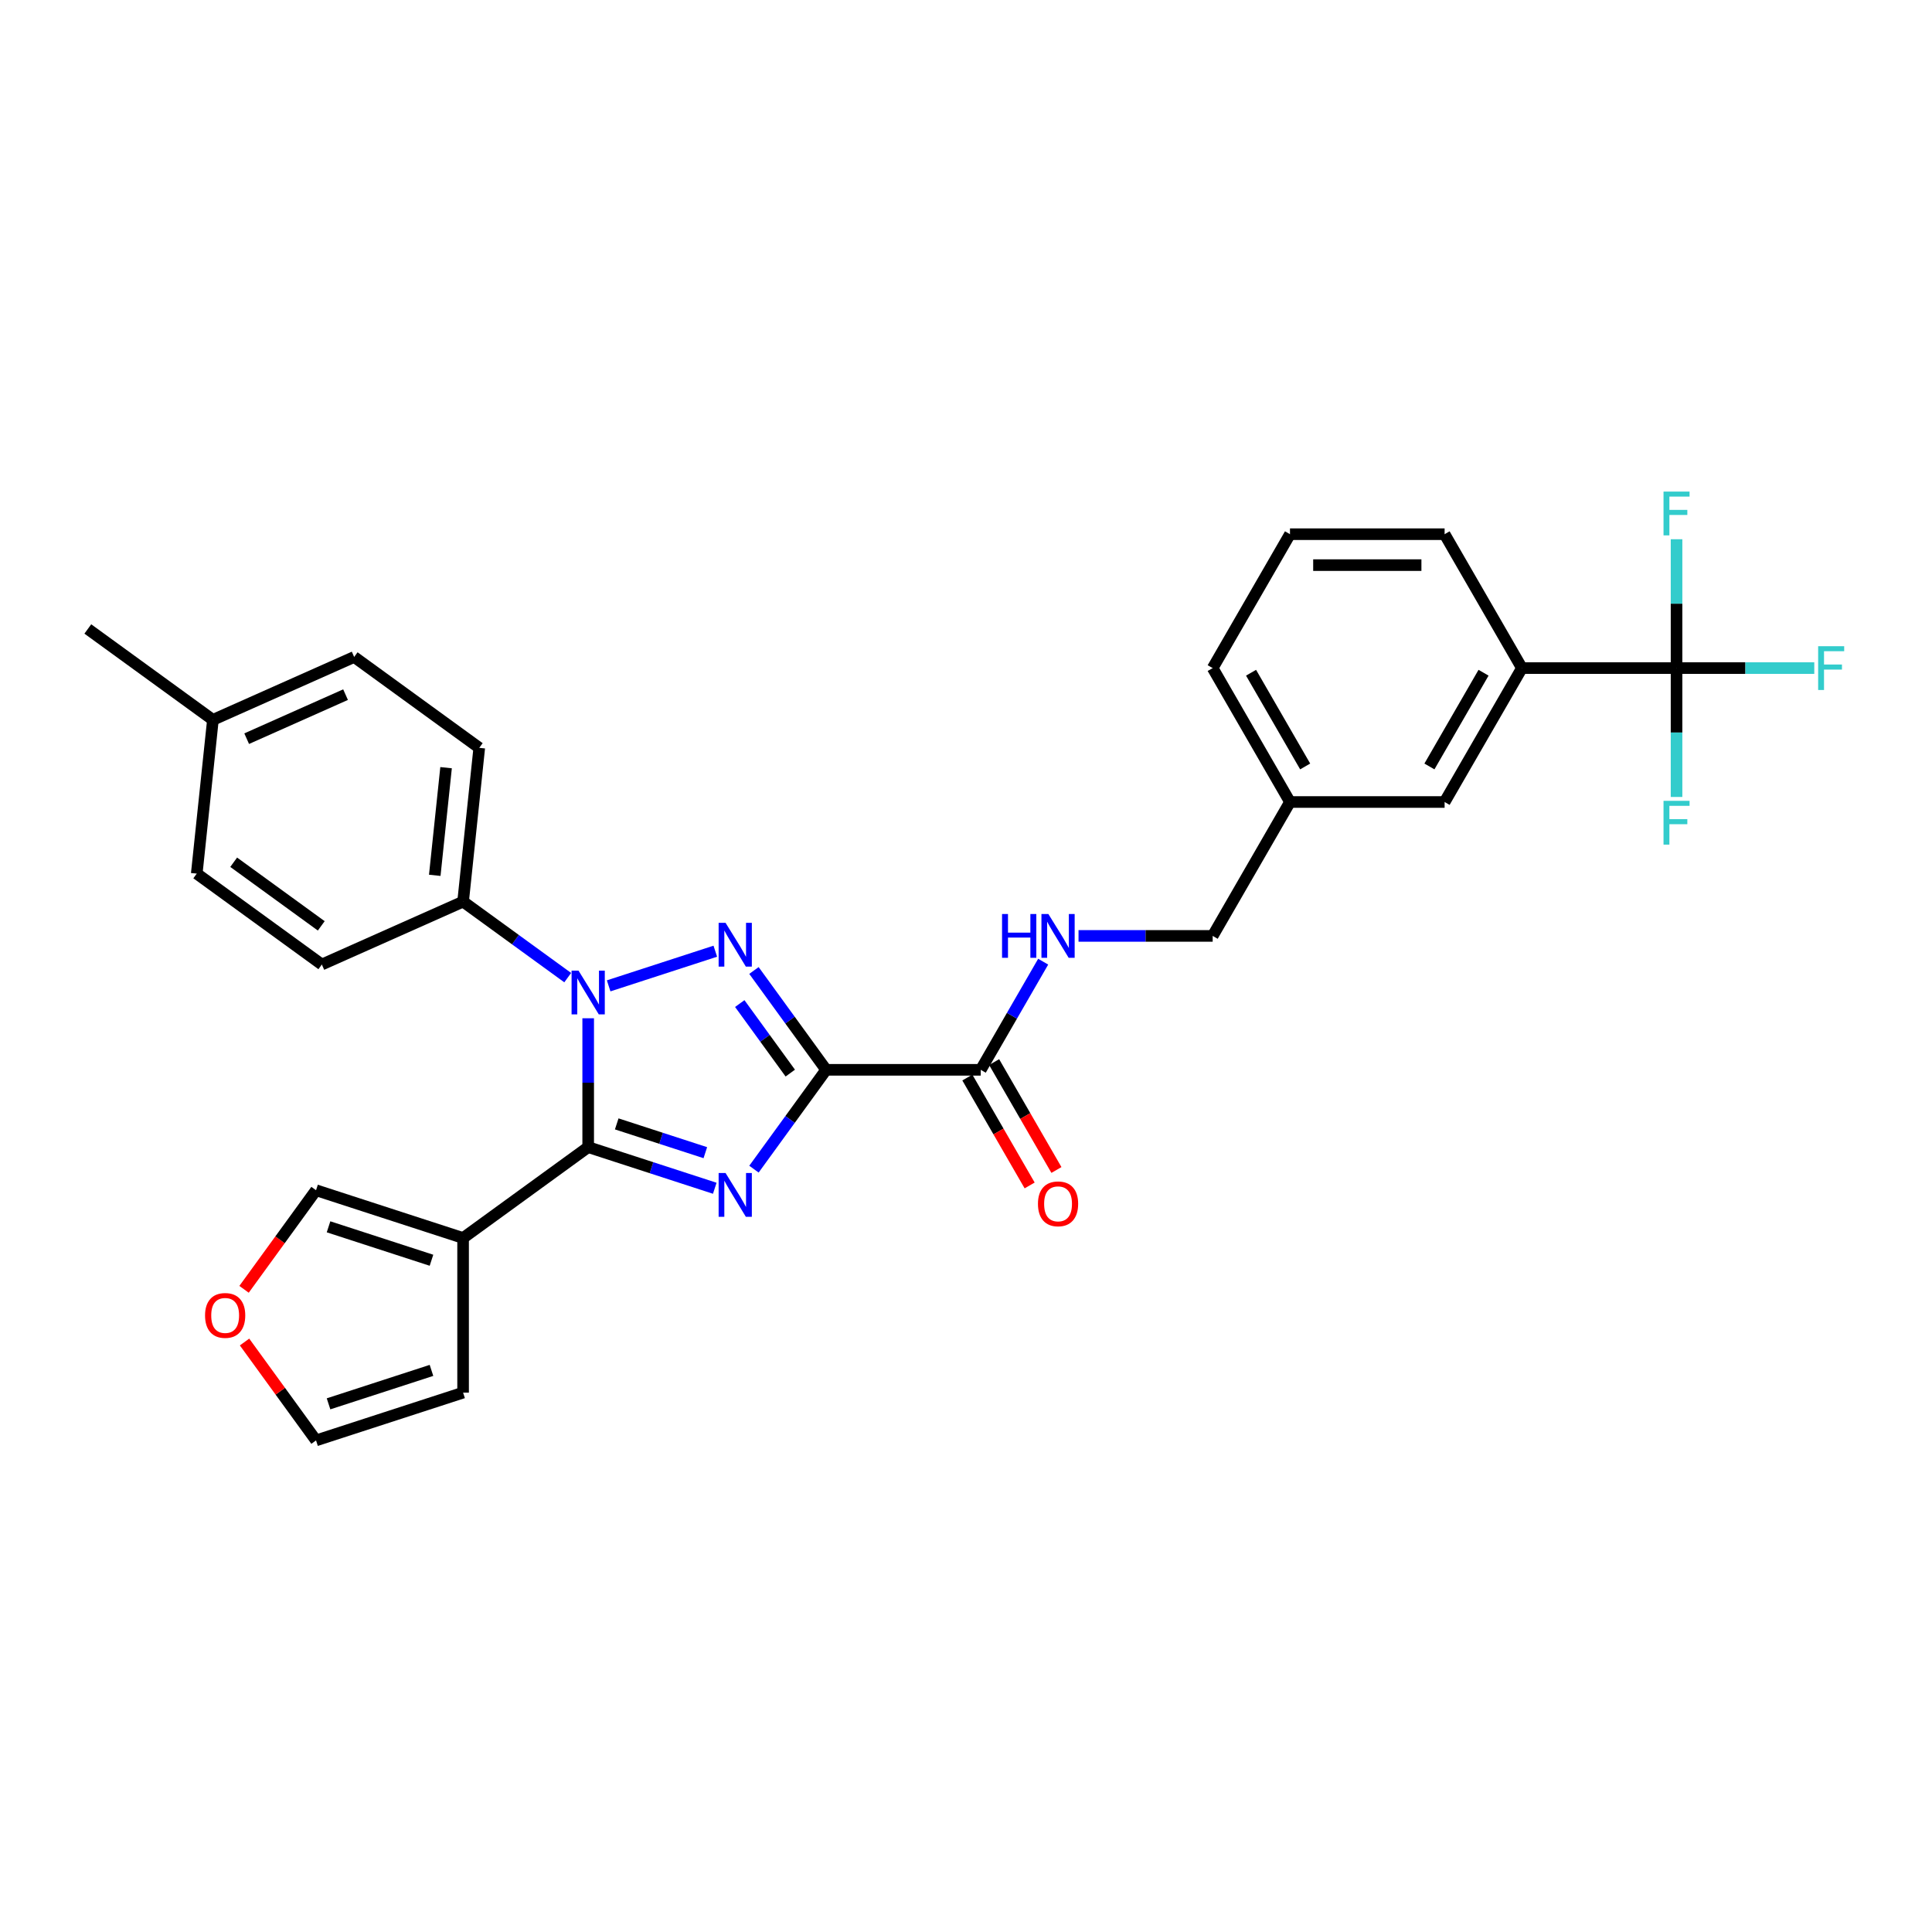 <?xml version='1.0' encoding='iso-8859-1'?>
<svg version='1.1' baseProfile='full'
              xmlns='http://www.w3.org/2000/svg'
                      xmlns:rdkit='http://www.rdkit.org/xml'
                      xmlns:xlink='http://www.w3.org/1999/xlink'
                  xml:space='preserve'
width='1000px' height='1000px' viewBox='0 0 1000 1000'>
<!-- END OF HEADER -->
<rect style='opacity:1.0;fill:#FFFFFF;stroke:none' width='1000' height='1000' x='0' y='0'> </rect>
<path class='bond-0' d='M 867.775,345.807 L 787.743,345.807' style='fill:none;fill-rule:evenodd;stroke:#000000;stroke-width:6px;stroke-linecap:butt;stroke-linejoin:miter;stroke-opacity:1' />
<path class='bond-1' d='M 867.775,345.807 L 903.421,345.807' style='fill:none;fill-rule:evenodd;stroke:#000000;stroke-width:6px;stroke-linecap:butt;stroke-linejoin:miter;stroke-opacity:1' />
<path class='bond-1' d='M 903.421,345.807 L 939.067,345.807' style='fill:none;fill-rule:evenodd;stroke:#33CCCC;stroke-width:6px;stroke-linecap:butt;stroke-linejoin:miter;stroke-opacity:1' />
<path class='bond-2' d='M 867.775,345.807 L 867.775,379.157' style='fill:none;fill-rule:evenodd;stroke:#000000;stroke-width:6px;stroke-linecap:butt;stroke-linejoin:miter;stroke-opacity:1' />
<path class='bond-2' d='M 867.775,379.157 L 867.775,412.506' style='fill:none;fill-rule:evenodd;stroke:#33CCCC;stroke-width:6px;stroke-linecap:butt;stroke-linejoin:miter;stroke-opacity:1' />
<path class='bond-3' d='M 867.775,345.807 L 867.775,312.458' style='fill:none;fill-rule:evenodd;stroke:#000000;stroke-width:6px;stroke-linecap:butt;stroke-linejoin:miter;stroke-opacity:1' />
<path class='bond-3' d='M 867.775,312.458 L 867.775,279.109' style='fill:none;fill-rule:evenodd;stroke:#33CCCC;stroke-width:6px;stroke-linecap:butt;stroke-linejoin:miter;stroke-opacity:1' />
<path class='bond-4' d='M 507.631,553.736 L 523.79,525.748' style='fill:none;fill-rule:evenodd;stroke:#000000;stroke-width:6px;stroke-linecap:butt;stroke-linejoin:miter;stroke-opacity:1' />
<path class='bond-4' d='M 523.79,525.748 L 539.949,497.76' style='fill:none;fill-rule:evenodd;stroke:#0000FF;stroke-width:6px;stroke-linecap:butt;stroke-linejoin:miter;stroke-opacity:1' />
<path class='bond-5' d='M 500.7,557.738 L 516.822,585.662' style='fill:none;fill-rule:evenodd;stroke:#000000;stroke-width:6px;stroke-linecap:butt;stroke-linejoin:miter;stroke-opacity:1' />
<path class='bond-5' d='M 516.822,585.662 L 532.944,613.586' style='fill:none;fill-rule:evenodd;stroke:#FF0000;stroke-width:6px;stroke-linecap:butt;stroke-linejoin:miter;stroke-opacity:1' />
<path class='bond-5' d='M 514.562,549.735 L 530.684,577.659' style='fill:none;fill-rule:evenodd;stroke:#000000;stroke-width:6px;stroke-linecap:butt;stroke-linejoin:miter;stroke-opacity:1' />
<path class='bond-5' d='M 530.684,577.659 L 546.806,605.583' style='fill:none;fill-rule:evenodd;stroke:#FF0000;stroke-width:6px;stroke-linecap:butt;stroke-linejoin:miter;stroke-opacity:1' />
<path class='bond-6' d='M 507.631,553.736 L 427.6,553.736' style='fill:none;fill-rule:evenodd;stroke:#000000;stroke-width:6px;stroke-linecap:butt;stroke-linejoin:miter;stroke-opacity:1' />
<path class='bond-7' d='M 558.244,484.427 L 592.961,484.427' style='fill:none;fill-rule:evenodd;stroke:#0000FF;stroke-width:6px;stroke-linecap:butt;stroke-linejoin:miter;stroke-opacity:1' />
<path class='bond-7' d='M 592.961,484.427 L 627.679,484.427' style='fill:none;fill-rule:evenodd;stroke:#000000;stroke-width:6px;stroke-linecap:butt;stroke-linejoin:miter;stroke-opacity:1' />
<path class='bond-8' d='M 787.743,345.807 L 747.727,415.117' style='fill:none;fill-rule:evenodd;stroke:#000000;stroke-width:6px;stroke-linecap:butt;stroke-linejoin:miter;stroke-opacity:1' />
<path class='bond-8' d='M 767.879,348.201 L 739.868,396.717' style='fill:none;fill-rule:evenodd;stroke:#000000;stroke-width:6px;stroke-linecap:butt;stroke-linejoin:miter;stroke-opacity:1' />
<path class='bond-9' d='M 787.743,345.807 L 747.727,276.498' style='fill:none;fill-rule:evenodd;stroke:#000000;stroke-width:6px;stroke-linecap:butt;stroke-linejoin:miter;stroke-opacity:1' />
<path class='bond-10' d='M 315.039,510.278 L 370.24,492.342' style='fill:none;fill-rule:evenodd;stroke:#0000FF;stroke-width:6px;stroke-linecap:butt;stroke-linejoin:miter;stroke-opacity:1' />
<path class='bond-11' d='M 304.443,527.054 L 304.443,560.403' style='fill:none;fill-rule:evenodd;stroke:#0000FF;stroke-width:6px;stroke-linecap:butt;stroke-linejoin:miter;stroke-opacity:1' />
<path class='bond-11' d='M 304.443,560.403 L 304.443,593.752' style='fill:none;fill-rule:evenodd;stroke:#000000;stroke-width:6px;stroke-linecap:butt;stroke-linejoin:miter;stroke-opacity:1' />
<path class='bond-12' d='M 293.847,506.022 L 266.771,486.35' style='fill:none;fill-rule:evenodd;stroke:#0000FF;stroke-width:6px;stroke-linecap:butt;stroke-linejoin:miter;stroke-opacity:1' />
<path class='bond-12' d='M 266.771,486.35 L 239.696,466.679' style='fill:none;fill-rule:evenodd;stroke:#000000;stroke-width:6px;stroke-linecap:butt;stroke-linejoin:miter;stroke-opacity:1' />
<path class='bond-13' d='M 390.245,502.323 L 408.922,528.029' style='fill:none;fill-rule:evenodd;stroke:#0000FF;stroke-width:6px;stroke-linecap:butt;stroke-linejoin:miter;stroke-opacity:1' />
<path class='bond-13' d='M 408.922,528.029 L 427.6,553.736' style='fill:none;fill-rule:evenodd;stroke:#000000;stroke-width:6px;stroke-linecap:butt;stroke-linejoin:miter;stroke-opacity:1' />
<path class='bond-13' d='M 382.899,519.443 L 395.973,537.438' style='fill:none;fill-rule:evenodd;stroke:#0000FF;stroke-width:6px;stroke-linecap:butt;stroke-linejoin:miter;stroke-opacity:1' />
<path class='bond-13' d='M 395.973,537.438 L 409.047,555.433' style='fill:none;fill-rule:evenodd;stroke:#000000;stroke-width:6px;stroke-linecap:butt;stroke-linejoin:miter;stroke-opacity:1' />
<path class='bond-14' d='M 427.6,553.736 L 408.922,579.443' style='fill:none;fill-rule:evenodd;stroke:#000000;stroke-width:6px;stroke-linecap:butt;stroke-linejoin:miter;stroke-opacity:1' />
<path class='bond-14' d='M 408.922,579.443 L 390.245,605.15' style='fill:none;fill-rule:evenodd;stroke:#0000FF;stroke-width:6px;stroke-linecap:butt;stroke-linejoin:miter;stroke-opacity:1' />
<path class='bond-15' d='M 369.962,615.041 L 337.202,604.396' style='fill:none;fill-rule:evenodd;stroke:#0000FF;stroke-width:6px;stroke-linecap:butt;stroke-linejoin:miter;stroke-opacity:1' />
<path class='bond-15' d='M 337.202,604.396 L 304.443,593.752' style='fill:none;fill-rule:evenodd;stroke:#000000;stroke-width:6px;stroke-linecap:butt;stroke-linejoin:miter;stroke-opacity:1' />
<path class='bond-15' d='M 365.08,596.624 L 342.149,589.173' style='fill:none;fill-rule:evenodd;stroke:#0000FF;stroke-width:6px;stroke-linecap:butt;stroke-linejoin:miter;stroke-opacity:1' />
<path class='bond-15' d='M 342.149,589.173 L 319.217,581.723' style='fill:none;fill-rule:evenodd;stroke:#000000;stroke-width:6px;stroke-linecap:butt;stroke-linejoin:miter;stroke-opacity:1' />
<path class='bond-16' d='M 304.443,593.752 L 239.696,640.794' style='fill:none;fill-rule:evenodd;stroke:#000000;stroke-width:6px;stroke-linecap:butt;stroke-linejoin:miter;stroke-opacity:1' />
<path class='bond-17' d='M 239.696,466.679 L 166.583,499.231' style='fill:none;fill-rule:evenodd;stroke:#000000;stroke-width:6px;stroke-linecap:butt;stroke-linejoin:miter;stroke-opacity:1' />
<path class='bond-18' d='M 239.696,466.679 L 248.062,387.085' style='fill:none;fill-rule:evenodd;stroke:#000000;stroke-width:6px;stroke-linecap:butt;stroke-linejoin:miter;stroke-opacity:1' />
<path class='bond-18' d='M 225.032,453.067 L 230.888,397.351' style='fill:none;fill-rule:evenodd;stroke:#000000;stroke-width:6px;stroke-linecap:butt;stroke-linejoin:miter;stroke-opacity:1' />
<path class='bond-19' d='M 110.202,372.596 L 183.314,340.044' style='fill:none;fill-rule:evenodd;stroke:#000000;stroke-width:6px;stroke-linecap:butt;stroke-linejoin:miter;stroke-opacity:1' />
<path class='bond-19' d='M 127.679,382.336 L 178.858,359.549' style='fill:none;fill-rule:evenodd;stroke:#000000;stroke-width:6px;stroke-linecap:butt;stroke-linejoin:miter;stroke-opacity:1' />
<path class='bond-20' d='M 110.202,372.596 L 45.455,325.554' style='fill:none;fill-rule:evenodd;stroke:#000000;stroke-width:6px;stroke-linecap:butt;stroke-linejoin:miter;stroke-opacity:1' />
<path class='bond-21' d='M 110.202,372.596 L 101.836,452.189' style='fill:none;fill-rule:evenodd;stroke:#000000;stroke-width:6px;stroke-linecap:butt;stroke-linejoin:miter;stroke-opacity:1' />
<path class='bond-22' d='M 166.583,499.231 L 101.836,452.189' style='fill:none;fill-rule:evenodd;stroke:#000000;stroke-width:6px;stroke-linecap:butt;stroke-linejoin:miter;stroke-opacity:1' />
<path class='bond-22' d='M 166.279,479.225 L 120.956,446.296' style='fill:none;fill-rule:evenodd;stroke:#000000;stroke-width:6px;stroke-linecap:butt;stroke-linejoin:miter;stroke-opacity:1' />
<path class='bond-23' d='M 239.696,640.794 L 239.696,720.826' style='fill:none;fill-rule:evenodd;stroke:#000000;stroke-width:6px;stroke-linecap:butt;stroke-linejoin:miter;stroke-opacity:1' />
<path class='bond-24' d='M 239.696,640.794 L 163.581,616.063' style='fill:none;fill-rule:evenodd;stroke:#000000;stroke-width:6px;stroke-linecap:butt;stroke-linejoin:miter;stroke-opacity:1' />
<path class='bond-24' d='M 223.333,652.307 L 170.052,634.995' style='fill:none;fill-rule:evenodd;stroke:#000000;stroke-width:6px;stroke-linecap:butt;stroke-linejoin:miter;stroke-opacity:1' />
<path class='bond-25' d='M 239.696,720.826 L 163.581,745.557' style='fill:none;fill-rule:evenodd;stroke:#000000;stroke-width:6px;stroke-linecap:butt;stroke-linejoin:miter;stroke-opacity:1' />
<path class='bond-25' d='M 223.333,709.312 L 170.052,726.624' style='fill:none;fill-rule:evenodd;stroke:#000000;stroke-width:6px;stroke-linecap:butt;stroke-linejoin:miter;stroke-opacity:1' />
<path class='bond-26' d='M 163.581,745.557 L 145.078,720.09' style='fill:none;fill-rule:evenodd;stroke:#000000;stroke-width:6px;stroke-linecap:butt;stroke-linejoin:miter;stroke-opacity:1' />
<path class='bond-26' d='M 145.078,720.09 L 126.576,694.623' style='fill:none;fill-rule:evenodd;stroke:#FF0000;stroke-width:6px;stroke-linecap:butt;stroke-linejoin:miter;stroke-opacity:1' />
<path class='bond-27' d='M 126.32,667.348 L 144.951,641.706' style='fill:none;fill-rule:evenodd;stroke:#FF0000;stroke-width:6px;stroke-linecap:butt;stroke-linejoin:miter;stroke-opacity:1' />
<path class='bond-27' d='M 144.951,641.706 L 163.581,616.063' style='fill:none;fill-rule:evenodd;stroke:#000000;stroke-width:6px;stroke-linecap:butt;stroke-linejoin:miter;stroke-opacity:1' />
<path class='bond-28' d='M 248.062,387.085 L 183.314,340.044' style='fill:none;fill-rule:evenodd;stroke:#000000;stroke-width:6px;stroke-linecap:butt;stroke-linejoin:miter;stroke-opacity:1' />
<path class='bond-29' d='M 747.727,415.117 L 667.695,415.117' style='fill:none;fill-rule:evenodd;stroke:#000000;stroke-width:6px;stroke-linecap:butt;stroke-linejoin:miter;stroke-opacity:1' />
<path class='bond-30' d='M 667.695,415.117 L 627.679,484.427' style='fill:none;fill-rule:evenodd;stroke:#000000;stroke-width:6px;stroke-linecap:butt;stroke-linejoin:miter;stroke-opacity:1' />
<path class='bond-31' d='M 667.695,415.117 L 627.679,345.807' style='fill:none;fill-rule:evenodd;stroke:#000000;stroke-width:6px;stroke-linecap:butt;stroke-linejoin:miter;stroke-opacity:1' />
<path class='bond-31' d='M 675.555,396.717 L 647.544,348.201' style='fill:none;fill-rule:evenodd;stroke:#000000;stroke-width:6px;stroke-linecap:butt;stroke-linejoin:miter;stroke-opacity:1' />
<path class='bond-32' d='M 747.727,276.498 L 667.695,276.498' style='fill:none;fill-rule:evenodd;stroke:#000000;stroke-width:6px;stroke-linecap:butt;stroke-linejoin:miter;stroke-opacity:1' />
<path class='bond-32' d='M 735.722,292.504 L 679.7,292.504' style='fill:none;fill-rule:evenodd;stroke:#000000;stroke-width:6px;stroke-linecap:butt;stroke-linejoin:miter;stroke-opacity:1' />
<path class='bond-33' d='M 667.695,276.498 L 627.679,345.807' style='fill:none;fill-rule:evenodd;stroke:#000000;stroke-width:6px;stroke-linecap:butt;stroke-linejoin:miter;stroke-opacity:1' />
<path  class='atom-2' d='M 518.66 473.094
L 521.733 473.094
L 521.733 482.73
L 533.322 482.73
L 533.322 473.094
L 536.395 473.094
L 536.395 495.759
L 533.322 495.759
L 533.322 485.291
L 521.733 485.291
L 521.733 495.759
L 518.66 495.759
L 518.66 473.094
' fill='#0000FF'/>
<path  class='atom-2' d='M 542.637 473.094
L 550.064 485.099
Q 550.801 486.283, 551.985 488.428
Q 553.17 490.573, 553.234 490.701
L 553.234 473.094
L 556.243 473.094
L 556.243 495.759
L 553.138 495.759
L 545.166 482.634
Q 544.238 481.097, 543.246 479.337
Q 542.285 477.576, 541.997 477.032
L 541.997 495.759
L 539.052 495.759
L 539.052 473.094
L 542.637 473.094
' fill='#0000FF'/>
<path  class='atom-3' d='M 537.243 623.11
Q 537.243 617.668, 539.932 614.627
Q 542.621 611.585, 547.647 611.585
Q 552.673 611.585, 555.362 614.627
Q 558.052 617.668, 558.052 623.11
Q 558.052 628.616, 555.33 631.753
Q 552.609 634.859, 547.647 634.859
Q 542.653 634.859, 539.932 631.753
Q 537.243 628.648, 537.243 623.11
M 547.647 632.298
Q 551.105 632.298, 552.961 629.993
Q 554.85 627.656, 554.85 623.11
Q 554.85 618.66, 552.961 616.419
Q 551.105 614.146, 547.647 614.146
Q 544.19 614.146, 542.301 616.387
Q 540.445 618.628, 540.445 623.11
Q 540.445 627.688, 542.301 629.993
Q 544.19 632.298, 547.647 632.298
' fill='#FF0000'/>
<path  class='atom-5' d='M 299.433 502.388
L 306.86 514.393
Q 307.596 515.577, 308.781 517.722
Q 309.965 519.867, 310.029 519.995
L 310.029 502.388
L 313.039 502.388
L 313.039 525.053
L 309.933 525.053
L 301.962 511.928
Q 301.034 510.391, 300.041 508.63
Q 299.081 506.87, 298.793 506.325
L 298.793 525.053
L 295.848 525.053
L 295.848 502.388
L 299.433 502.388
' fill='#0000FF'/>
<path  class='atom-6' d='M 375.548 477.657
L 382.975 489.661
Q 383.711 490.846, 384.896 492.991
Q 386.08 495.136, 386.144 495.264
L 386.144 477.657
L 389.153 477.657
L 389.153 500.322
L 386.048 500.322
L 378.077 487.196
Q 377.149 485.66, 376.156 483.899
Q 375.196 482.138, 374.908 481.594
L 374.908 500.322
L 371.963 500.322
L 371.963 477.657
L 375.548 477.657
' fill='#0000FF'/>
<path  class='atom-8' d='M 375.548 607.151
L 382.975 619.156
Q 383.711 620.34, 384.896 622.485
Q 386.08 624.63, 386.144 624.758
L 386.144 607.151
L 389.153 607.151
L 389.153 629.816
L 386.048 629.816
L 378.077 616.691
Q 377.149 615.154, 376.156 613.393
Q 375.196 611.633, 374.908 611.089
L 374.908 629.816
L 371.963 629.816
L 371.963 607.151
L 375.548 607.151
' fill='#0000FF'/>
<path  class='atom-16' d='M 106.135 680.874
Q 106.135 675.432, 108.825 672.39
Q 111.514 669.349, 116.54 669.349
Q 121.566 669.349, 124.255 672.39
Q 126.944 675.432, 126.944 680.874
Q 126.944 686.38, 124.223 689.517
Q 121.502 692.623, 116.54 692.623
Q 111.546 692.623, 108.825 689.517
Q 106.135 686.412, 106.135 680.874
M 116.54 690.061
Q 119.997 690.061, 121.854 687.757
Q 123.742 685.42, 123.742 680.874
Q 123.742 676.424, 121.854 674.183
Q 119.997 671.91, 116.54 671.91
Q 113.082 671.91, 111.193 674.151
Q 109.337 676.392, 109.337 680.874
Q 109.337 685.452, 111.193 687.757
Q 113.082 690.061, 116.54 690.061
' fill='#FF0000'/>
<path  class='atom-23' d='M 941.068 334.475
L 954.545 334.475
L 954.545 337.068
L 944.109 337.068
L 944.109 343.951
L 953.393 343.951
L 953.393 346.576
L 944.109 346.576
L 944.109 357.14
L 941.068 357.14
L 941.068 334.475
' fill='#33CCCC'/>
<path  class='atom-24' d='M 861.036 414.507
L 874.514 414.507
L 874.514 417.1
L 864.077 417.1
L 864.077 423.983
L 873.361 423.983
L 873.361 426.608
L 864.077 426.608
L 864.077 437.172
L 861.036 437.172
L 861.036 414.507
' fill='#33CCCC'/>
<path  class='atom-25' d='M 861.036 254.443
L 874.514 254.443
L 874.514 257.036
L 864.077 257.036
L 864.077 263.919
L 873.361 263.919
L 873.361 266.544
L 864.077 266.544
L 864.077 277.108
L 861.036 277.108
L 861.036 254.443
' fill='#33CCCC'/>
</svg>
